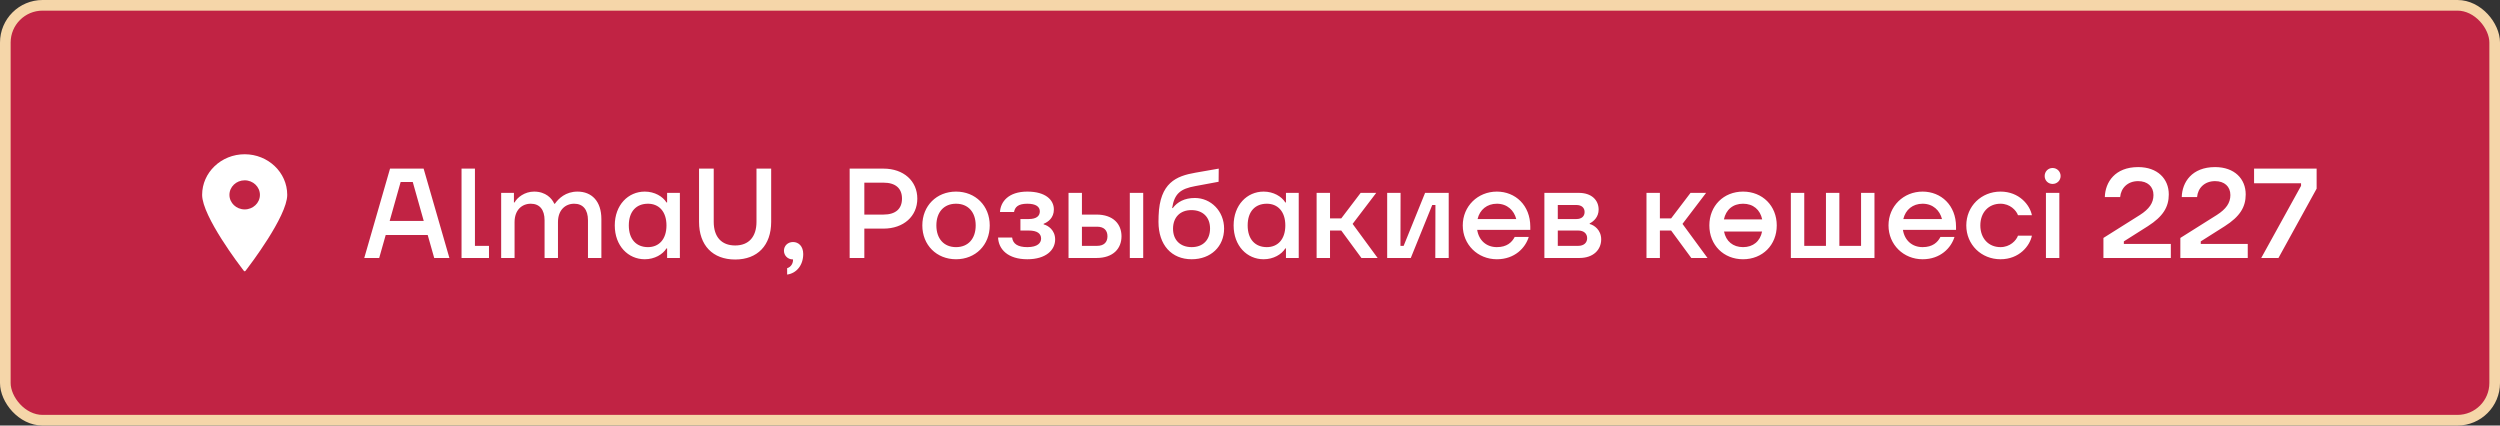 <?xml version="1.0" encoding="UTF-8"?> <svg xmlns="http://www.w3.org/2000/svg" width="470" height="80" viewBox="0 0 470 80" fill="none"><rect x="0" y="0" width="470" height="80" fill="#333333" stroke="none"/><rect x="1" y="1" width="468" height="78" rx="7" fill="#C12344"></rect><rect x="1" y="1" width="468" height="78" rx="7" stroke="#F5D6A9" stroke-width="2"></rect><path d="M46 29C41.589 29 38 32.425 38 36.635C38 40.687 45.258 50.155 45.567 50.556L45.856 50.93C45.889 50.974 45.943 51 46 51C46.057 51 46.11 50.974 46.145 50.93L46.433 50.556C46.742 50.155 54 40.687 54 36.635C54 32.425 50.411 29 46 29ZM46 33.9C47.58 33.9 48.865 35.127 48.865 36.635C48.865 38.142 47.58 39.37 46 39.37C44.42 39.37 43.134 38.142 43.134 36.635C43.134 35.127 44.42 33.9 46 33.9Z" fill="white"></path><path d="M84.488 48.5H81.632L80.408 44.18H72.512L71.288 48.5H68.48L73.328 31.7H79.64L84.488 48.5ZM75.32 34.22L73.256 41.54H79.664L77.6 34.22H75.32ZM91.929 48.5H86.769V31.7H89.289V46.22H91.929V48.5ZM96.739 48.5H94.219V36.26H96.619V38.06H96.739C97.243 37.124 98.635 36.02 100.411 36.02C102.619 36.02 103.771 37.316 104.203 38.3H104.323C105.019 37.316 106.339 36.02 108.571 36.02C111.235 36.02 113.059 37.82 113.059 41.18V48.5H110.539V41.42C110.539 39.38 109.579 38.3 107.947 38.3C106.267 38.3 104.899 39.5 104.899 41.756V48.5H102.379V41.42C102.379 39.38 101.419 38.3 99.787 38.3C98.107 38.3 96.739 39.5 96.739 41.756V48.5ZM121.217 48.74C118.097 48.74 115.577 46.22 115.577 42.38C115.577 38.54 118.097 36.02 121.217 36.02C123.065 36.02 124.601 36.932 125.297 38.06H125.417V36.26H127.817V48.5H125.417V46.7H125.297C124.601 47.828 123.065 48.74 121.217 48.74ZM121.817 46.46C123.857 46.46 125.297 45.02 125.297 42.38C125.297 39.74 123.857 38.3 121.817 38.3C119.657 38.3 118.217 39.716 118.217 42.38C118.217 45.02 119.657 46.46 121.817 46.46ZM138.212 48.788C133.988 48.788 131.42 46.124 131.42 41.708V31.7H134.18V41.708C134.18 44.54 135.644 46.148 138.212 46.148C140.756 46.148 142.22 44.54 142.22 41.708V31.7H144.98V41.708C144.98 46.124 142.412 48.788 138.212 48.788ZM149.086 45.5C150.118 45.5 151.006 46.268 151.006 47.756C151.006 49.844 149.758 51.38 147.982 51.62V50.42C148.726 50.204 149.134 49.46 149.086 48.764H149.014C148.102 48.764 147.382 48.044 147.382 47.132C147.382 46.22 148.102 45.5 149.086 45.5ZM159.735 31.7H166.095C169.887 31.7 172.455 34.028 172.455 37.34C172.455 40.652 169.887 42.98 166.095 42.98H162.495V48.5H159.735V31.7ZM162.495 40.34H166.095C168.375 40.34 169.575 39.26 169.575 37.34C169.575 35.42 168.375 34.34 166.095 34.34H162.495V40.34ZM179.734 48.74C176.086 48.74 173.398 46.076 173.398 42.38C173.398 38.684 176.086 36.02 179.734 36.02C183.382 36.02 186.07 38.684 186.07 42.38C186.07 46.076 183.382 48.74 179.734 48.74ZM179.734 46.46C182.014 46.46 183.43 44.876 183.43 42.38C183.43 39.884 182.014 38.3 179.734 38.3C177.454 38.3 176.038 39.884 176.038 42.38C176.038 44.876 177.454 46.46 179.734 46.46ZM193.135 48.74C189.511 48.74 187.735 46.892 187.639 44.66H190.279C190.423 45.812 191.311 46.46 193.135 46.46C195.103 46.46 195.727 45.644 195.727 44.852C195.727 43.916 195.007 43.34 193.399 43.34H191.839V41.18H193.399C194.887 41.18 195.487 40.58 195.487 39.74C195.487 38.876 194.767 38.3 193.135 38.3C191.383 38.3 190.807 38.948 190.639 39.86H187.999C188.095 37.964 189.559 36.02 193.135 36.02C196.567 36.02 198.127 37.58 198.127 39.38C198.127 40.94 197.071 41.732 196.207 42.068V42.188C197.023 42.38 198.367 43.244 198.367 45.02C198.367 47.012 196.639 48.74 193.135 48.74ZM203.403 40.34H206.139C209.307 40.34 210.843 42.14 210.843 44.42C210.843 46.7 209.307 48.5 206.139 48.5H200.883V36.26H203.403V40.34ZM212.403 48.5V36.26H214.923V48.5H212.403ZM203.403 46.22H206.259C207.579 46.22 208.203 45.5 208.203 44.42C208.203 43.34 207.579 42.62 206.259 42.62H203.403V46.22ZM224.034 48.74C220.266 48.74 217.794 46.076 217.794 41.708C217.794 41.252 217.794 40.94 217.818 40.556C218.034 34.34 221.154 33.092 224.73 32.468L229.122 31.7L229.098 34.172L224.706 34.988C221.97 35.492 220.794 36.356 220.362 39.116H220.482C221.346 37.964 222.69 37.22 224.634 37.22C227.634 37.22 230.13 39.668 230.13 42.98C230.13 46.34 227.634 48.74 224.034 48.74ZM224.034 46.46C226.17 46.46 227.49 45.092 227.49 42.956C227.49 40.82 226.122 39.5 223.986 39.5C221.85 39.5 220.53 40.868 220.53 43.004C220.53 45.14 221.898 46.46 224.034 46.46ZM237.561 48.74C234.441 48.74 231.921 46.22 231.921 42.38C231.921 38.54 234.441 36.02 237.561 36.02C239.409 36.02 240.945 36.932 241.641 38.06H241.761V36.26H244.161V48.5H241.761V46.7H241.641C240.945 47.828 239.409 48.74 237.561 48.74ZM238.161 46.46C240.201 46.46 241.641 45.02 241.641 42.38C241.641 39.74 240.201 38.3 238.161 38.3C236.001 38.3 234.561 39.716 234.561 42.38C234.561 45.02 236.001 46.46 238.161 46.46ZM258.996 48.5H255.948L252.156 43.34H250.044V48.5H247.524V36.26H250.044V41.06H252.156L255.804 36.26H258.732L254.292 42.092L258.996 48.5ZM265.229 48.5H260.789V36.26H263.309L263.285 46.22H263.885L267.917 36.26H272.357V48.5H269.837L269.861 38.54H269.261L265.229 48.5ZM287.695 42.62V43.22H277.711C278.023 45.188 279.439 46.46 281.407 46.46C283.279 46.46 284.239 45.572 284.767 44.54H287.407C286.783 46.58 284.791 48.74 281.407 48.74C277.831 48.74 274.999 46.004 274.999 42.38C274.999 38.756 277.831 36.02 281.407 36.02C284.887 36.02 287.695 38.588 287.695 42.62ZM281.407 38.3C279.559 38.3 278.191 39.428 277.783 41.18H285.055C284.647 39.572 283.375 38.3 281.407 38.3ZM298.864 41.996V42.116C299.68 42.308 301.024 43.22 301.024 44.996C301.024 46.94 299.56 48.5 296.944 48.5H290.344V36.26H296.824C299.224 36.26 300.544 37.628 300.544 39.404C300.544 40.82 299.56 41.66 298.864 41.996ZM296.368 38.54H292.864V41.18H296.368C297.352 41.18 297.904 40.652 297.904 39.86C297.904 39.068 297.352 38.54 296.368 38.54ZM292.864 46.22H296.704C297.784 46.22 298.384 45.62 298.384 44.78C298.384 43.94 297.784 43.34 296.704 43.34H292.864V46.22ZM321.011 48.5H317.963L314.171 43.34H312.059V48.5H309.539V36.26H312.059V41.06H314.171L317.819 36.26H320.747L316.307 42.092L321.011 48.5ZM327.694 36.02C331.342 36.02 334.03 38.684 334.03 42.38C334.03 46.076 331.342 48.74 327.694 48.74C324.046 48.74 321.358 46.076 321.358 42.38C321.358 38.684 324.046 36.02 327.694 36.02ZM327.694 38.3C325.774 38.3 324.478 39.428 324.094 41.252H331.294C330.91 39.428 329.614 38.3 327.694 38.3ZM327.694 46.46C329.59 46.46 330.91 45.356 331.27 43.532H324.118C324.478 45.356 325.798 46.46 327.694 46.46ZM352.4 48.5H336.68V36.26H339.2V46.22H343.28V36.26H345.8V46.22H349.88V36.26H352.4V48.5ZM367.734 42.62V43.22H357.75C358.062 45.188 359.478 46.46 361.446 46.46C363.318 46.46 364.278 45.572 364.806 44.54H367.446C366.822 46.58 364.83 48.74 361.446 48.74C357.87 48.74 355.038 46.004 355.038 42.38C355.038 38.756 357.87 36.02 361.446 36.02C364.926 36.02 367.734 38.588 367.734 42.62ZM361.446 38.3C359.598 38.3 358.23 39.428 357.822 41.18H365.094C364.686 39.572 363.414 38.3 361.446 38.3ZM376.095 48.74C372.495 48.74 369.663 46.004 369.663 42.38C369.663 38.756 372.495 36.02 376.095 36.02C379.623 36.02 381.615 38.54 381.999 40.46H379.383C379.047 39.524 377.871 38.3 376.095 38.3C373.839 38.3 372.303 39.956 372.303 42.38C372.303 44.804 373.839 46.46 376.095 46.46C377.871 46.46 379.047 45.236 379.383 44.3H381.999C381.615 46.22 379.623 48.74 376.095 48.74ZM385.884 34.58C385.044 34.58 384.396 33.932 384.396 33.092C384.396 32.252 385.044 31.58 385.884 31.58C386.724 31.58 387.396 32.252 387.396 33.092C387.396 33.932 386.724 34.58 385.884 34.58ZM387.156 48.5H384.636V36.26H387.156V48.5ZM408.116 48.5H395.444V44.732L402.308 40.412C404.036 39.308 404.852 38.156 404.852 36.668C404.852 35.06 403.724 34.052 401.972 34.052C399.98 34.052 398.732 35.372 398.588 37.052H395.708C395.78 34.244 397.628 31.412 401.972 31.412C405.62 31.412 407.732 33.62 407.732 36.548C407.732 38.924 406.652 40.7 403.796 42.524L399.284 45.38V45.86H408.116V48.5ZM422.577 48.5H409.905V44.732L416.769 40.412C418.497 39.308 419.313 38.156 419.313 36.668C419.313 35.06 418.185 34.052 416.433 34.052C414.441 34.052 413.193 35.372 413.049 37.052H410.169C410.241 34.244 412.089 31.412 416.433 31.412C420.081 31.412 422.193 33.62 422.193 36.548C422.193 38.924 421.113 40.7 418.257 42.524L413.745 45.38V45.86H422.577V48.5ZM428.35 48.5H425.11L432.598 34.94V34.46H423.766V31.7H435.526V35.468L428.35 48.5Z" fill="white"></path></svg> 